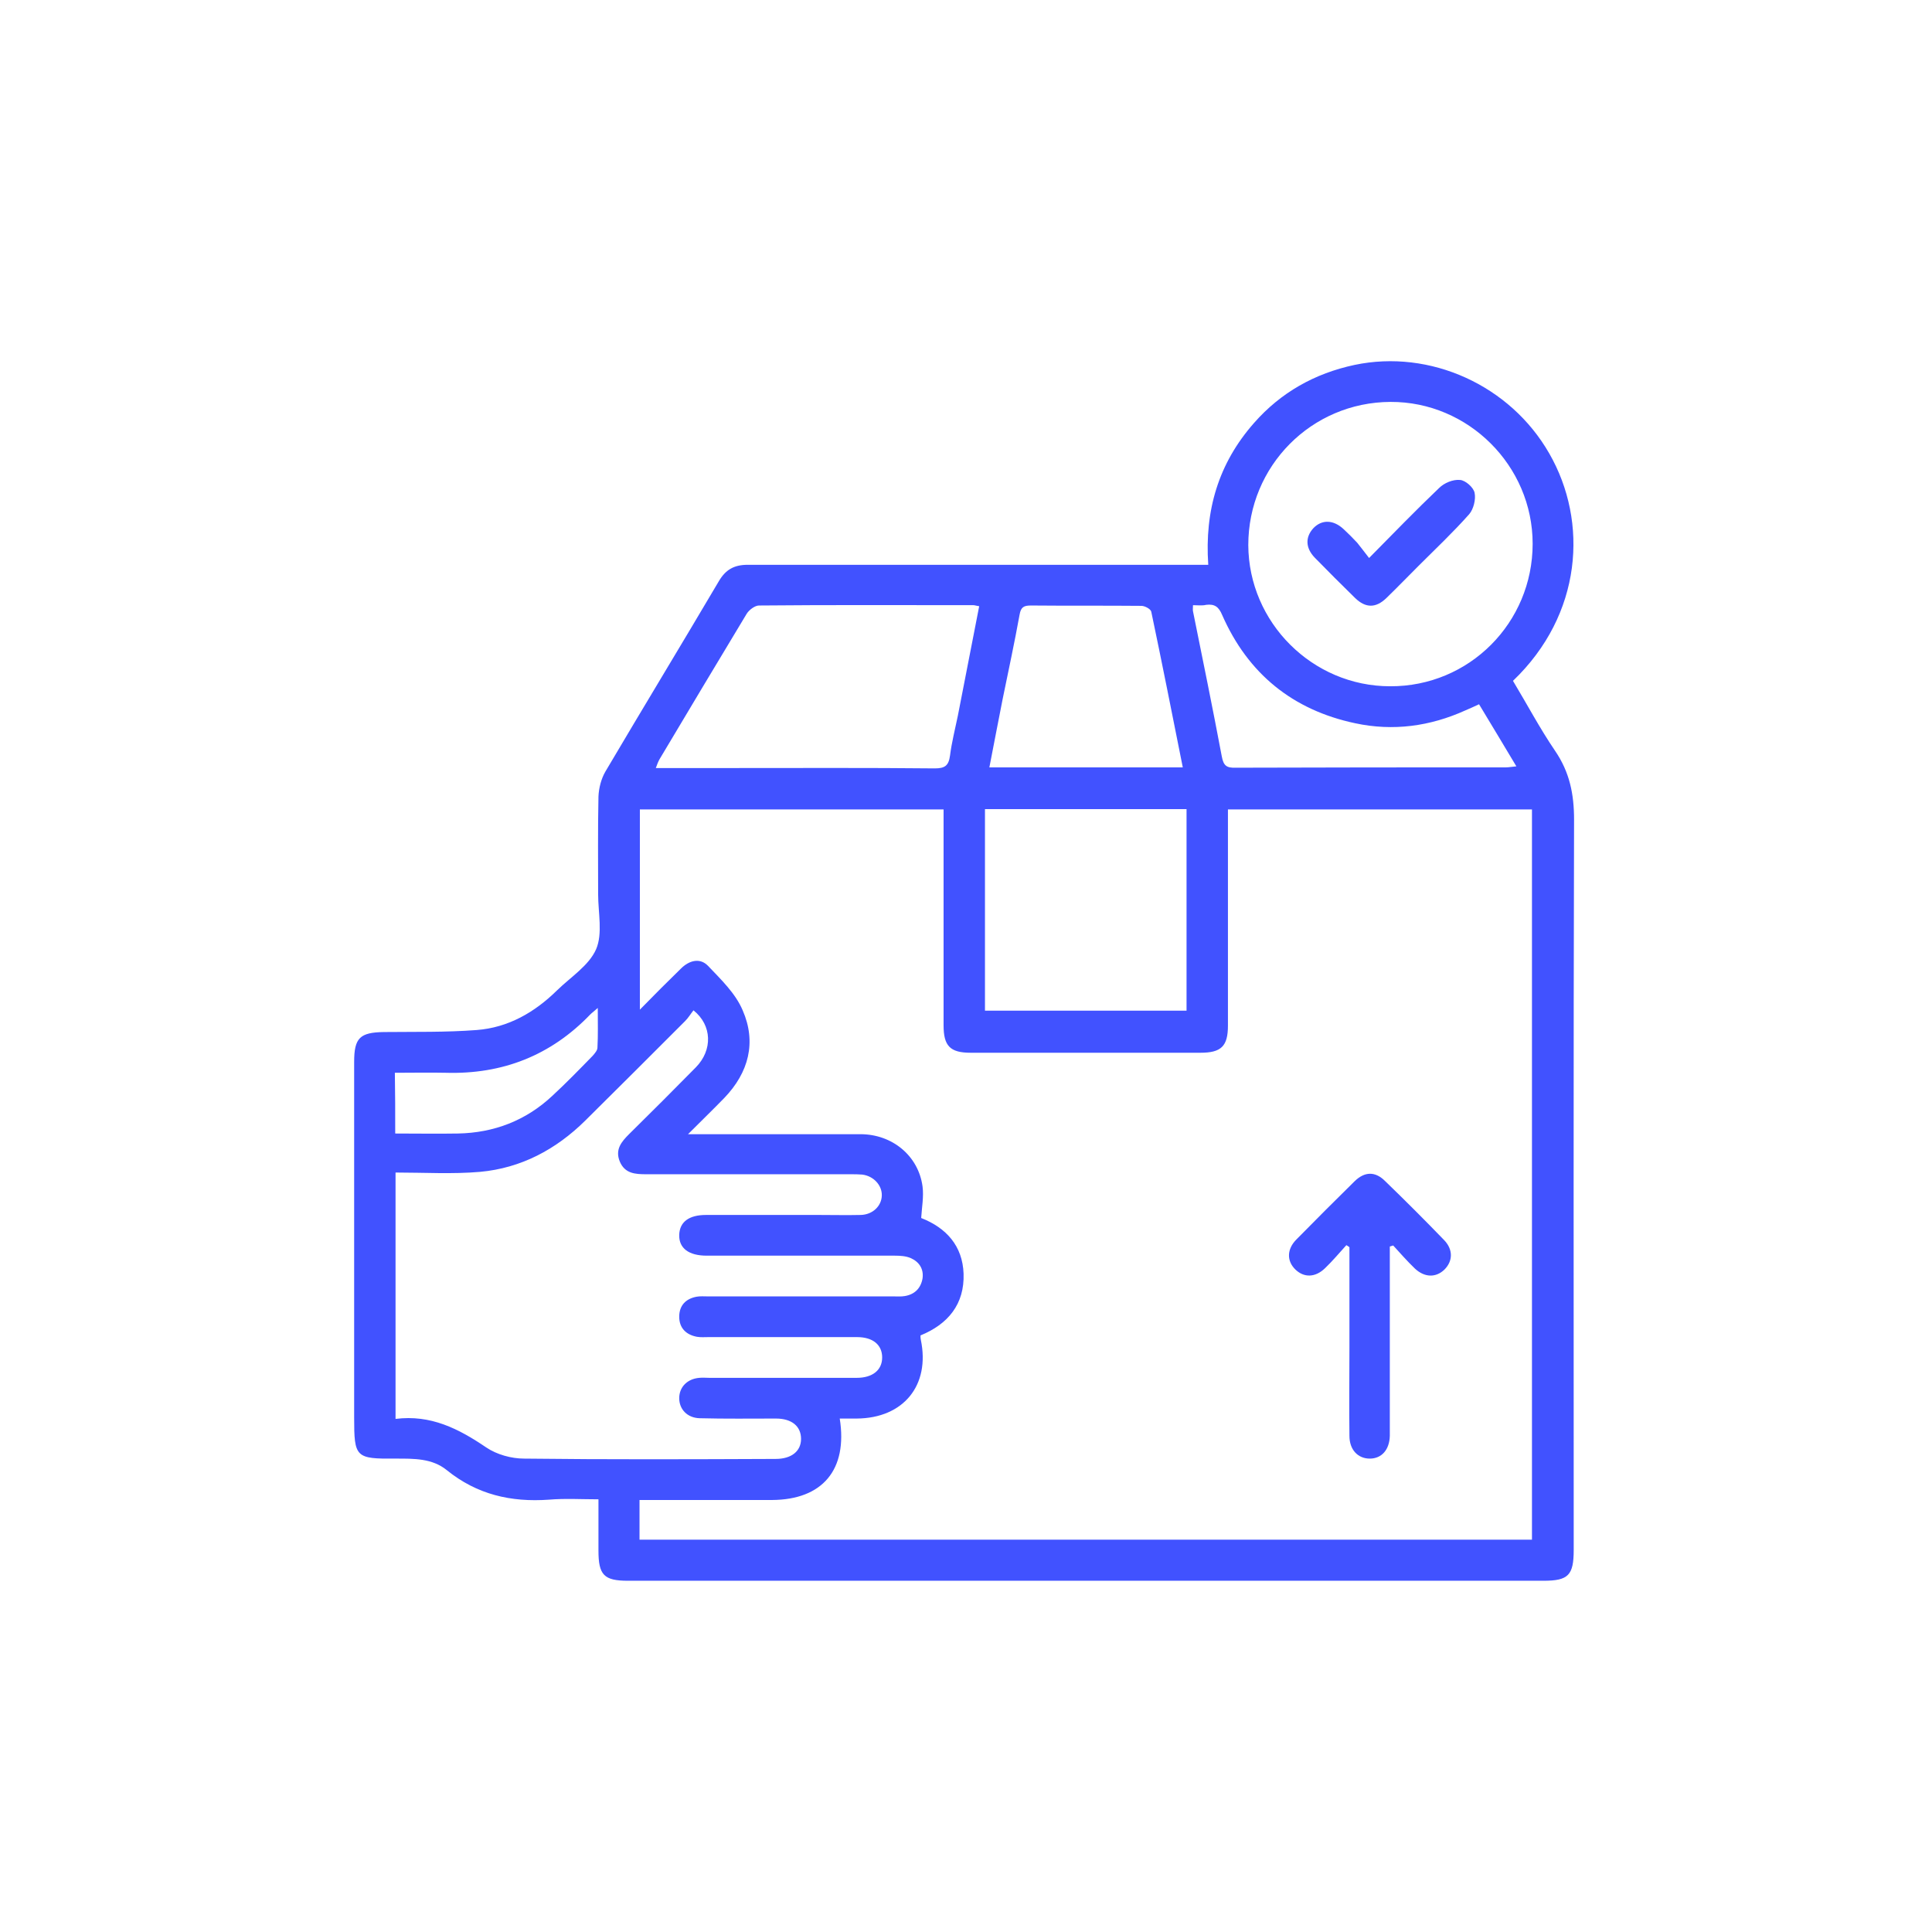<svg width="71" height="71" viewBox="0 0 71 71" fill="none" xmlns="http://www.w3.org/2000/svg">
<path d="M44.403 20.756C44.265 18.76 44.777 17.027 46.086 15.543C47.071 14.421 48.318 13.722 49.777 13.411C52.558 12.825 55.501 14.159 56.935 16.665C58.382 19.184 58.145 22.589 55.601 25.021C56.112 25.869 56.586 26.766 57.147 27.59C57.684 28.375 57.846 29.186 57.846 30.121C57.821 39.062 57.833 48.016 57.833 56.957C57.833 57.892 57.634 58.092 56.723 58.092C45.513 58.092 34.289 58.092 23.078 58.092C22.193 58.092 21.993 57.88 21.993 56.982C21.993 56.371 21.993 55.773 21.993 55.099C21.37 55.099 20.771 55.062 20.173 55.112C18.776 55.211 17.529 54.925 16.419 54.027C15.883 53.59 15.209 53.603 14.549 53.603C13.065 53.615 13.015 53.565 13.015 52.094C13.015 47.742 13.015 43.377 13.015 39.025C13.015 38.139 13.227 37.94 14.112 37.927C15.247 37.915 16.382 37.94 17.517 37.853C18.676 37.765 19.649 37.204 20.472 36.394C20.971 35.907 21.644 35.483 21.906 34.885C22.155 34.311 21.981 33.538 21.981 32.864C21.981 31.667 21.968 30.47 21.993 29.273C22.006 28.961 22.093 28.625 22.243 28.363C23.627 26.018 25.036 23.699 26.42 21.354C26.67 20.93 26.982 20.756 27.48 20.756C32.917 20.756 38.367 20.756 43.816 20.756C43.991 20.756 44.178 20.756 44.403 20.756ZM34.676 29.747C30.91 29.747 27.206 29.747 23.515 29.747C23.515 32.191 23.515 34.61 23.515 37.104C24.051 36.556 24.537 36.069 25.024 35.595C25.323 35.296 25.722 35.184 26.021 35.496C26.495 35.995 27.031 36.506 27.293 37.129C27.805 38.301 27.518 39.411 26.62 40.347C26.208 40.771 25.784 41.182 25.285 41.681C25.585 41.681 25.747 41.681 25.922 41.681C27.817 41.681 29.712 41.681 31.62 41.681C32.793 41.681 33.753 42.479 33.903 43.601C33.952 43.976 33.878 44.362 33.853 44.761C34.776 45.123 35.374 45.784 35.411 46.806C35.449 47.929 34.838 48.664 33.828 49.076C33.828 49.151 33.828 49.188 33.84 49.238C34.189 50.909 33.204 52.119 31.483 52.131C31.271 52.131 31.072 52.131 30.86 52.131C31.159 54.014 30.224 55.112 28.378 55.124C26.919 55.124 25.448 55.124 23.989 55.124C23.826 55.124 23.664 55.124 23.502 55.124C23.502 55.648 23.502 56.109 23.502 56.583C34.451 56.583 45.375 56.583 56.299 56.583C56.299 47.617 56.299 38.688 56.299 29.747C52.571 29.747 48.88 29.747 45.126 29.747C45.126 29.934 45.126 30.096 45.126 30.271C45.126 32.74 45.126 35.221 45.126 37.691C45.126 38.451 44.877 38.688 44.116 38.688C43.355 38.688 42.594 38.688 41.834 38.688C39.776 38.688 37.731 38.688 35.673 38.688C34.913 38.688 34.676 38.439 34.676 37.678C34.676 37.354 34.676 37.029 34.676 36.693C34.676 34.386 34.676 32.079 34.676 29.747ZM14.536 43.09C14.536 46.17 14.536 49.138 14.536 52.144C15.833 51.981 16.855 52.505 17.866 53.191C18.252 53.453 18.788 53.603 19.262 53.603C22.343 53.64 25.423 53.628 28.503 53.615C29.089 53.615 29.438 53.328 29.438 52.879C29.438 52.418 29.102 52.131 28.515 52.131C27.58 52.131 26.645 52.144 25.709 52.119C25.261 52.106 24.961 51.794 24.961 51.383C24.961 50.971 25.261 50.672 25.697 50.635C25.822 50.622 25.946 50.635 26.071 50.635C27.879 50.635 29.675 50.635 31.483 50.635C32.069 50.635 32.419 50.348 32.419 49.886C32.419 49.425 32.082 49.138 31.496 49.138C29.675 49.138 27.854 49.138 26.034 49.138C25.897 49.138 25.747 49.151 25.61 49.126C25.211 49.051 24.961 48.802 24.961 48.39C24.961 47.978 25.198 47.729 25.597 47.654C25.734 47.629 25.872 47.642 26.021 47.642C28.291 47.642 30.561 47.642 32.83 47.642C32.967 47.642 33.117 47.654 33.254 47.629C33.616 47.567 33.84 47.343 33.903 46.981C33.952 46.632 33.778 46.37 33.466 46.233C33.291 46.158 33.08 46.145 32.88 46.145C30.573 46.145 28.278 46.145 25.971 46.145C25.311 46.145 24.949 45.871 24.961 45.385C24.974 44.911 25.311 44.649 25.946 44.649C27.331 44.649 28.715 44.649 30.099 44.649C30.61 44.649 31.122 44.661 31.633 44.649C32.069 44.636 32.394 44.325 32.406 43.938C32.419 43.564 32.107 43.215 31.683 43.165C31.546 43.153 31.409 43.153 31.259 43.153C28.752 43.153 26.246 43.153 23.752 43.153C23.34 43.153 22.966 43.128 22.779 42.691C22.592 42.242 22.841 41.955 23.128 41.669C23.951 40.858 24.762 40.047 25.572 39.224C26.196 38.588 26.171 37.678 25.485 37.129C25.385 37.254 25.298 37.404 25.173 37.528C23.951 38.751 22.729 39.973 21.507 41.182C20.434 42.242 19.15 42.928 17.641 43.065C16.631 43.153 15.596 43.09 14.536 43.09ZM56.324 19.983C56.324 17.114 53.955 14.757 51.099 14.77C48.194 14.782 45.874 17.127 45.874 20.032C45.887 22.876 48.231 25.22 51.087 25.22C53.992 25.233 56.324 22.888 56.324 19.983ZM35.985 22.277C35.885 22.265 35.823 22.24 35.773 22.24C33.142 22.24 30.523 22.227 27.892 22.252C27.742 22.252 27.53 22.414 27.443 22.551C26.37 24.335 25.298 26.118 24.238 27.901C24.188 27.988 24.151 28.088 24.101 28.225C25.073 28.225 26.009 28.225 26.944 28.225C29.413 28.225 31.882 28.213 34.352 28.238C34.726 28.238 34.863 28.138 34.913 27.764C34.975 27.278 35.1 26.791 35.2 26.305C35.461 24.958 35.723 23.624 35.985 22.277ZM36.197 29.734C36.197 32.241 36.197 34.698 36.197 37.142C38.691 37.142 41.16 37.142 43.605 37.142C43.605 34.648 43.605 32.203 43.605 29.734C41.135 29.734 38.679 29.734 36.197 29.734ZM43.467 28.201C43.081 26.268 42.707 24.372 42.308 22.477C42.283 22.377 42.071 22.265 41.946 22.265C40.599 22.252 39.24 22.265 37.893 22.252C37.631 22.252 37.519 22.302 37.469 22.589C37.282 23.624 37.058 24.659 36.846 25.694C36.684 26.529 36.521 27.352 36.359 28.201C38.741 28.201 41.086 28.201 43.467 28.201ZM43.842 22.24C43.842 22.339 43.829 22.402 43.842 22.464C44.203 24.247 44.565 26.018 44.901 27.802C44.964 28.138 45.076 28.225 45.413 28.213C48.717 28.201 52.035 28.201 55.339 28.201C55.451 28.201 55.564 28.176 55.726 28.163C55.252 27.365 54.803 26.629 54.354 25.881C54.167 25.968 54.005 26.043 53.855 26.105C52.558 26.692 51.199 26.879 49.802 26.579C47.508 26.093 45.862 24.759 44.914 22.601C44.789 22.302 44.64 22.19 44.328 22.227C44.178 22.265 44.016 22.24 43.842 22.24ZM14.524 41.656C15.322 41.656 16.082 41.669 16.831 41.656C18.152 41.631 19.325 41.182 20.297 40.272C20.809 39.798 21.295 39.299 21.781 38.8C21.856 38.713 21.956 38.601 21.956 38.501C21.981 38.04 21.968 37.591 21.968 37.042C21.831 37.167 21.756 37.217 21.694 37.279C20.247 38.788 18.464 39.486 16.382 39.424C15.771 39.411 15.147 39.424 14.511 39.424C14.524 40.172 14.524 40.883 14.524 41.656Z" fill="#4152FF"/>
<path d="M49.478 45.759C49.217 46.046 48.967 46.345 48.693 46.607C48.331 46.956 47.92 46.956 47.608 46.657C47.284 46.345 47.284 45.908 47.645 45.547C48.356 44.824 49.067 44.113 49.79 43.402C50.152 43.053 50.538 43.04 50.9 43.402C51.636 44.113 52.359 44.836 53.07 45.572C53.407 45.921 53.394 46.345 53.082 46.657C52.771 46.956 52.359 46.956 51.997 46.619C51.723 46.357 51.461 46.058 51.199 45.771C51.162 45.784 51.112 45.796 51.075 45.809C51.075 45.971 51.075 46.12 51.075 46.282C51.075 48.34 51.075 50.385 51.075 52.443C51.075 52.555 51.075 52.655 51.075 52.767C51.062 53.278 50.775 53.603 50.339 53.603C49.902 53.603 49.591 53.278 49.591 52.767C49.578 51.695 49.591 50.622 49.591 49.55C49.591 48.315 49.591 47.068 49.591 45.834C49.566 45.809 49.516 45.784 49.478 45.759Z" fill="#4152FF"/>
<path d="M50.313 20.506C51.223 19.584 52.033 18.748 52.882 17.938C53.069 17.75 53.393 17.613 53.655 17.638C53.854 17.651 54.153 17.913 54.191 18.112C54.241 18.349 54.153 18.711 53.991 18.898C53.405 19.559 52.757 20.17 52.133 20.793C51.734 21.192 51.348 21.591 50.949 21.978C50.562 22.352 50.188 22.352 49.801 21.978C49.303 21.491 48.804 20.993 48.317 20.494C47.968 20.132 47.968 19.733 48.267 19.409C48.579 19.085 49.003 19.097 49.377 19.446C49.552 19.608 49.714 19.771 49.876 19.945C50.001 20.095 50.126 20.269 50.313 20.506Z" fill="#4152FF"/>
</svg>
